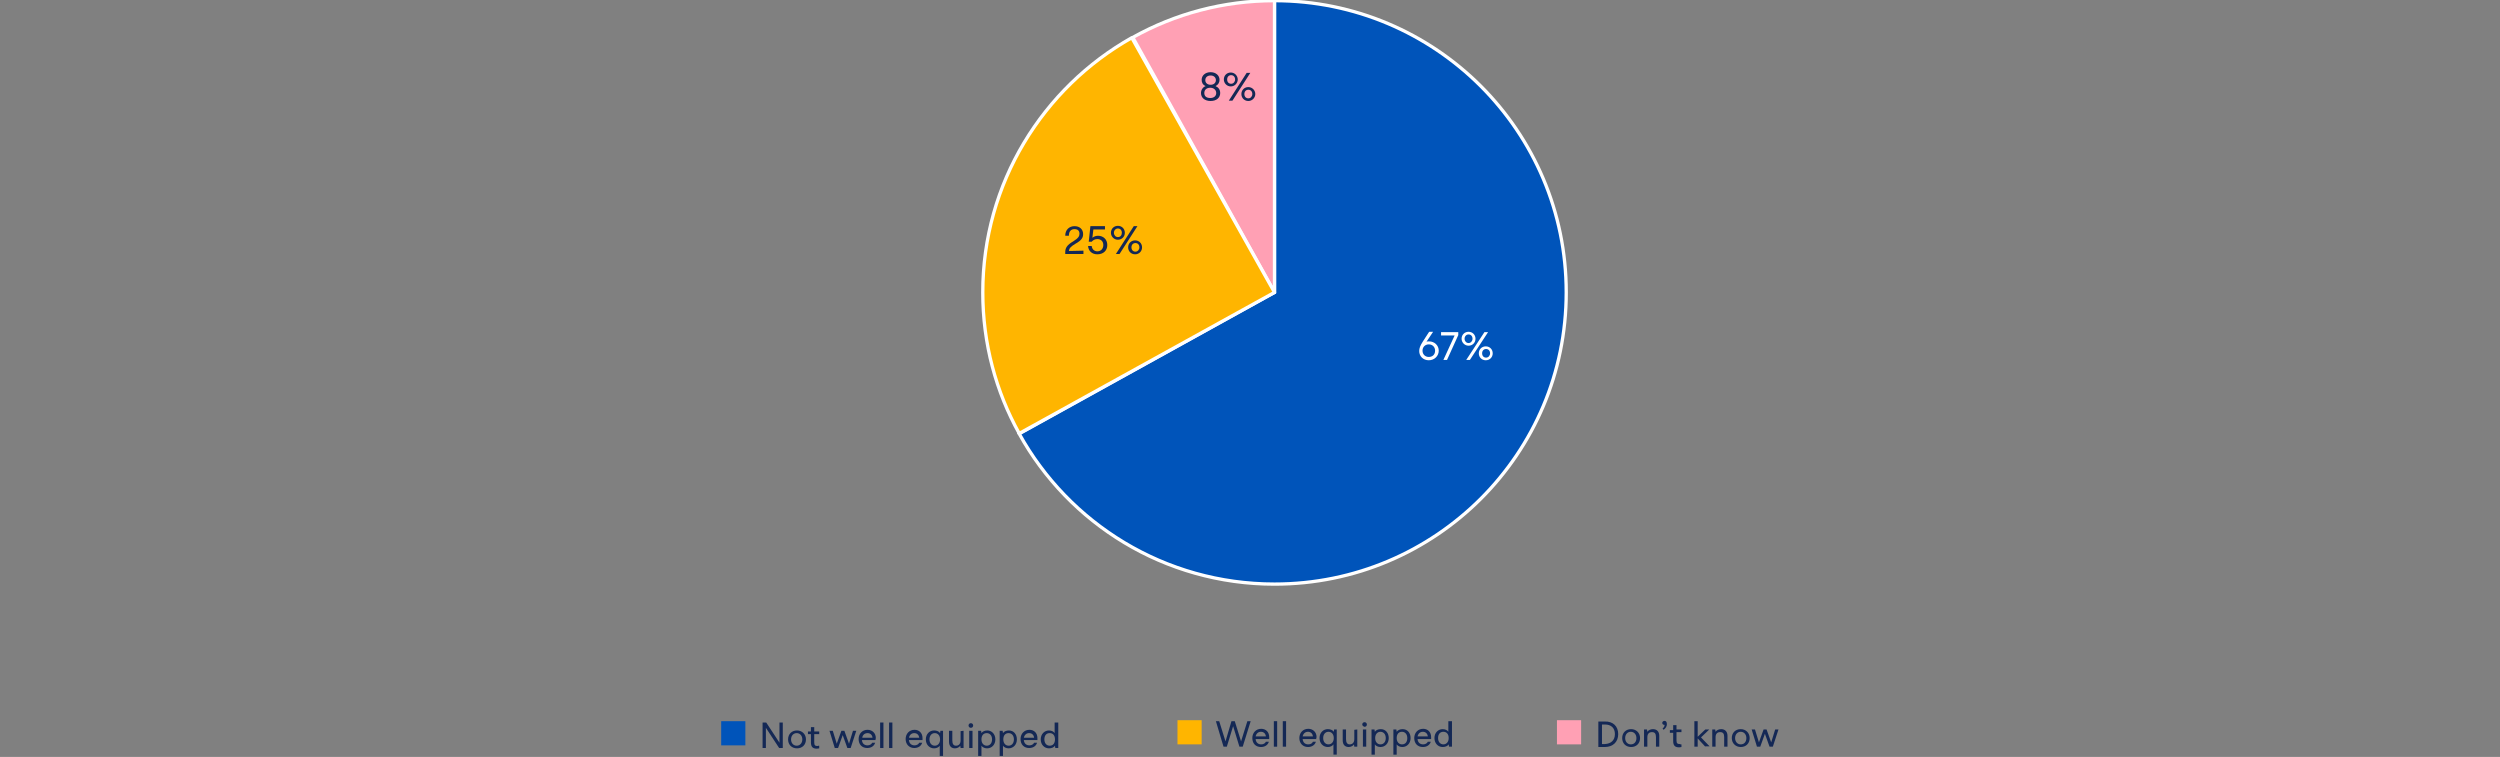 <?xml version="1.0" encoding="utf-8"?>
<!-- Generator: Adobe Illustrator 27.9.0, SVG Export Plug-In . SVG Version: 6.00 Build 0)  -->
<svg version="1.1" id="Layer_1" xmlns="http://www.w3.org/2000/svg" xmlns:xlink="http://www.w3.org/1999/xlink" x="0px" y="0px"
	 viewBox="0 0 755 228.6" style="enable-background:new 0 0 755 228.6;" xml:space="preserve">
<rect x="0" y="0" width="755" height="228.6" fill="#808080" stroke="none"/>
<style type="text/css">
	.st0{fill:#0054BA;stroke:#FFFFFF;stroke-miterlimit:10;}
	.st1{fill:#FFA0B4;stroke:#FFFFFF;stroke-linecap:round;stroke-linejoin:round;}
	.st2{fill:#FFB500;stroke:#FFFFFF;stroke-linejoin:round;}
	.st3{fill:#142855;}
	.st4{fill:#FFFFFF;}
	.st5{fill:#0054BA;}
	.st6{fill:#FFB500;}
	.st7{fill:#FFA0B4;}
</style>
<g>
	<path class="st0" d="M384.9,0.2v88.1L307.8,131c15,27.1,43.9,45.4,77.1,45.4c48.7,0,88.1-39.4,88.1-88.1S433.5,0.2,384.9,0.2z"/>
	<path class="st1" d="M384.9,88.3V0.2c-15.5,0-30.1,4-42.8,11.1L384.9,88.3L384.9,88.3z"/>
	<path class="st2" d="M296.8,88.3c0,15.5,4,30,11,42.6l77.1-42.6l-43.1-76.9C315,26.5,296.8,55.3,296.8,88.3L296.8,88.3z"/>
	<g>
		<path class="st3" d="M362.7,28.1c0-1,0.6-1.8,1.4-2.1v0c-0.9-0.4-1.2-1.1-1.2-1.9c0-1.3,1.1-2.3,2.7-2.3s2.7,1,2.7,2.3
			c0,0.8-0.4,1.5-1.2,1.9v0c0.9,0.4,1.4,1.1,1.4,2.1c0,1.4-1.1,2.4-2.9,2.4S362.7,29.5,362.7,28.1z M367.3,28.1
			c0-0.9-0.7-1.6-1.8-1.6s-1.8,0.6-1.8,1.6s0.7,1.5,1.8,1.5S367.3,29,367.3,28.1z M367.2,24.2c0-0.8-0.6-1.4-1.6-1.4
			s-1.6,0.6-1.6,1.4s0.6,1.4,1.6,1.4S367.2,25,367.2,24.2z"/>
		<path class="st3" d="M369.6,24c0-1.2,0.9-2.1,2.1-2.1c1.2,0,2.1,1,2.1,2.1s-0.9,2.1-2.1,2.1C370.5,26.1,369.6,25.1,369.6,24z
			 M373,24c0-0.8-0.5-1.3-1.2-1.3s-1.2,0.5-1.2,1.3s0.5,1.3,1.2,1.3S373,24.7,373,24z M376.5,22h1.1l-5.4,8.4h-1.1L376.5,22z
			 M374.9,28.4c0-1.2,0.9-2.1,2.1-2.1c1.2,0,2.1,1,2.1,2.1s-0.9,2.1-2.1,2.1C375.8,30.5,374.9,29.6,374.9,28.4z M378.2,28.4
			c0-0.8-0.5-1.3-1.2-1.3c-0.7,0-1.2,0.5-1.2,1.3s0.5,1.3,1.2,1.3C377.7,29.7,378.2,29.1,378.2,28.4z"/>
	</g>
	<g>
		<path class="st3" d="M327.2,75.7v1h-5.5v-0.5c0-1.3,0.5-2.2,2.4-3.3c1.6-1,1.9-1.6,1.9-2.3c0-0.9-0.5-1.4-1.5-1.4
			c-1,0-1.7,0.6-1.7,2h-1.1c0-1.8,1.2-2.9,2.8-2.9c1.5,0,2.6,0.9,2.6,2.4c0,1.1-0.5,1.9-2.3,2.9c-1.5,0.9-1.9,1.4-2,2.2L327.2,75.7
			L327.2,75.7z"/>
		<path class="st3" d="M334.4,74c0,1.7-1.2,2.8-3,2.8c-1.5,0-2.7-0.9-2.8-2.5h1.1c0.1,1,0.8,1.6,1.7,1.6c1.1,0,1.8-0.8,1.8-1.9
			s-0.7-1.8-1.8-1.8c-0.7,0-1.3,0.3-1.7,0.8h-0.9l0.5-4.7h4.4v1h-3.5l-0.3,2.5c0.5-0.4,1.1-0.6,1.7-0.6
			C333.2,71.2,334.4,72.3,334.4,74L334.4,74z"/>
		<path class="st3" d="M335.5,70.3c0-1.2,0.9-2.1,2.1-2.1s2.1,0.9,2.1,2.1s-0.9,2.1-2.1,2.1S335.5,71.4,335.5,70.3z M338.8,70.3
			c0-0.8-0.5-1.3-1.2-1.3c-0.7,0-1.2,0.6-1.2,1.3s0.5,1.3,1.2,1.3C338.4,71.6,338.8,71,338.8,70.3z M342.4,68.3h1.1l-5.4,8.4H337
			L342.4,68.3z M340.7,74.7c0-1.2,0.9-2.1,2.1-2.1c1.2,0,2.1,0.9,2.1,2.1s-0.9,2.1-2.1,2.1C341.6,76.8,340.7,75.9,340.7,74.7z
			 M344.1,74.7c0-0.8-0.5-1.3-1.2-1.3s-1.2,0.5-1.2,1.3s0.5,1.3,1.2,1.3S344.1,75.4,344.1,74.7z"/>
	</g>
	<g>
		<path class="st4" d="M434.5,105.9c0,1.6-1.3,2.9-3,2.9s-2.9-1.2-2.9-2.8c0-0.8,0.3-1.6,1-2.7l2-3.1h1.2l-2,3
			c0.2-0.1,0.5-0.1,0.8-0.1C433.2,103.1,434.5,104.3,434.5,105.9z M433.4,105.9c0-1.1-0.8-1.9-1.9-1.9s-1.9,0.8-1.9,1.9
			s0.8,1.9,1.9,1.9S433.4,107.1,433.4,105.9z"/>
		<path class="st4" d="M440.4,100.3v0.9l-3.4,7.5h-1.1l3.4-7.4h-4.1v-1L440.4,100.3L440.4,100.3z"/>
		<path class="st4" d="M441.4,102.3c0-1.2,0.9-2.1,2.1-2.1s2.1,0.9,2.1,2.1s-0.9,2.1-2.1,2.1S441.4,103.4,441.4,102.3z M444.7,102.3
			c0-0.8-0.5-1.3-1.2-1.3s-1.2,0.6-1.2,1.3s0.5,1.3,1.2,1.3S444.7,103,444.7,102.3z M448.3,100.3h1.1l-5.5,8.4h-1.1L448.3,100.3z
			 M446.6,106.7c0-1.2,0.9-2.1,2.1-2.1c1.2,0,2.1,0.9,2.1,2.1s-0.9,2.1-2.1,2.1C447.5,108.8,446.6,107.9,446.6,106.7z M450,106.7
			c0-0.8-0.5-1.3-1.2-1.3s-1.2,0.5-1.2,1.3s0.5,1.3,1.2,1.3S450,107.4,450,106.7z"/>
	</g>
</g>
<g>
	<rect x="217.8" y="217.8" class="st5" width="7.3" height="7.3"/>
	<g>
		<path class="st3" d="M236.4,218.2v7.7h-1.1l-4-6.1h0v6.1h-1v-7.7h1.1l4,6.1h0v-6.1C235.4,218.2,236.4,218.2,236.4,218.2z"/>
		<path class="st3" d="M238,223.3c0-1.6,1.1-2.7,2.7-2.7c1.5,0,2.7,1.1,2.7,2.7s-1.1,2.7-2.7,2.7C239.1,226,238,224.9,238,223.3z
			 M242.3,223.3c0-1.1-0.7-1.9-1.7-1.9s-1.7,0.8-1.7,1.9s0.7,1.9,1.7,1.9S242.3,224.4,242.3,223.3z"/>
		<path class="st3" d="M247.4,225.2v0.8c-0.2,0-0.4,0.1-0.7,0.1c-1.2,0-1.8-0.5-1.8-1.9v-2.5H244v-0.8h0.9v-1.3h1v1.3h1.5v0.8h-1.5
			v2.5c0,0.9,0.3,1.1,1,1.1C247.1,225.2,247.2,225.2,247.4,225.2L247.4,225.2z"/>
		<path class="st3" d="M250.5,220.7h1l1.2,3.9h0l1.4-3.9h0.9l1.4,3.9h0l1.2-3.9h1l-1.7,5.2h-1l-1.4-3.9h0l-1.4,3.9h-1L250.5,220.7z"
			/>
		<path class="st3" d="M264.4,223.5h-4.1c0.1,1.1,0.8,1.6,1.7,1.6c0.6,0,1.2-0.3,1.4-0.8h0.9c-0.3,1-1.2,1.6-2.4,1.6
			c-1.6,0-2.6-1.1-2.6-2.7s1.1-2.8,2.7-2.8c1.4,0,2.5,1,2.5,2.5C264.4,223.3,264.4,223.4,264.4,223.5L264.4,223.5z M260.4,222.8h3.1
			c-0.1-0.9-0.7-1.4-1.5-1.4S260.5,221.9,260.4,222.8z"/>
		<path class="st3" d="M265.8,218.2h1v7.7h-1V218.2z"/>
		<path class="st3" d="M268.5,218.2h1v7.7h-1V218.2z"/>
		<path class="st3" d="M278.6,223.5h-4.1c0.1,1.1,0.8,1.6,1.7,1.6c0.6,0,1.2-0.3,1.4-0.8h0.9c-0.3,1-1.2,1.6-2.4,1.6
			c-1.5,0-2.6-1.1-2.6-2.7s1.1-2.8,2.7-2.8c1.4,0,2.4,1,2.4,2.5C278.6,223.3,278.6,223.4,278.6,223.5L278.6,223.5z M274.5,222.8h3.1
			c-0.1-0.9-0.7-1.4-1.5-1.4S274.7,221.9,274.5,222.8z"/>
		<path class="st3" d="M284.8,220.7v7.6h-1v-3.1h0c-0.3,0.5-1,0.8-1.7,0.8c-1.4,0-2.5-1.1-2.5-2.7s1.1-2.7,2.5-2.7
			c0.8,0,1.5,0.3,1.8,0.8h0l0.1-0.7H284.8z M283.9,223.3c0-1.2-0.7-1.9-1.6-1.9s-1.6,0.7-1.6,1.9s0.7,1.9,1.6,1.9
			S283.9,224.5,283.9,223.3z"/>
		<path class="st3" d="M291,220.7v5.2h-0.9l-0.1-0.7h0c-0.3,0.5-1,0.8-1.6,0.8c-1.1,0-1.8-0.7-1.8-2v-3.3h1v2.9
			c0,1.1,0.4,1.6,1.1,1.6c0.8,0,1.4-0.5,1.4-1.6v-2.8L291,220.7L291,220.7z"/>
		<path class="st3" d="M292.5,219.1c0-0.4,0.3-0.7,0.7-0.7c0.4,0,0.7,0.3,0.7,0.7c0,0.4-0.3,0.7-0.7,0.7
			C292.8,219.8,292.5,219.5,292.5,219.1z M292.7,220.7h1v5.2h-1V220.7z"/>
		<path class="st3" d="M300.6,223.3c0,1.6-1.1,2.7-2.5,2.7c-0.7,0-1.4-0.3-1.7-0.8h0v3.1h-1v-7.6h0.9l0.1,0.7h0
			c0.3-0.5,1-0.8,1.8-0.8C299.5,220.6,300.6,221.7,300.6,223.3z M299.6,223.3c0-1.2-0.7-1.9-1.6-1.9c-1,0-1.6,0.7-1.6,1.9
			s0.7,1.9,1.6,1.9C298.9,225.2,299.6,224.5,299.6,223.3z"/>
		<path class="st3" d="M307.1,223.3c0,1.6-1.1,2.7-2.5,2.7c-0.7,0-1.4-0.3-1.7-0.8h0v3.1h-1v-7.6h0.9l0.1,0.7h0
			c0.3-0.5,1-0.8,1.8-0.8C306.1,220.6,307.1,221.7,307.1,223.3z M306.2,223.3c0-1.2-0.7-1.9-1.6-1.9c-1,0-1.6,0.7-1.6,1.9
			s0.7,1.9,1.6,1.9C305.5,225.2,306.2,224.5,306.2,223.3z"/>
		<path class="st3" d="M313.3,223.5h-4.1c0.1,1.1,0.8,1.6,1.7,1.6c0.6,0,1.2-0.3,1.4-0.8h0.9c-0.3,1-1.2,1.6-2.4,1.6
			c-1.6,0-2.6-1.1-2.6-2.7s1.1-2.8,2.7-2.8c1.4,0,2.4,1,2.4,2.5C313.3,223.3,313.3,223.4,313.3,223.5L313.3,223.5z M309.2,222.8h3.1
			c-0.1-0.9-0.7-1.4-1.5-1.4S309.4,221.9,309.2,222.8z"/>
		<path class="st3" d="M319.6,218.2v7.7h-0.9l-0.1-0.7h0c-0.3,0.5-1,0.8-1.8,0.8c-1.4,0-2.5-1.1-2.5-2.7s1.1-2.7,2.5-2.7
			c0.7,0,1.4,0.3,1.7,0.8h0v-3.2L319.6,218.2L319.6,218.2z M318.6,223.3c0-1.2-0.6-1.9-1.6-1.9s-1.6,0.7-1.6,1.9s0.7,1.9,1.6,1.9
			C318,225.2,318.6,224.5,318.6,223.3z"/>
	</g>
</g>
<g>
	<rect x="355.6" y="217.5" class="st6" width="7.3" height="7.3"/>
	<g>
		<path class="st3" d="M367.2,217.8h1l1.9,6.1h0l1.8-6.1h1l1.9,6.1h0l1.9-6.1h1l-2.4,7.7h-1l-1.9-6.2h0l-1.9,6.2h-1L367.2,217.8
			L367.2,217.8z"/>
		<path class="st3" d="M383.3,223.2h-4.1c0.1,1.1,0.8,1.6,1.7,1.6c0.6,0,1.2-0.3,1.4-0.8h0.9c-0.3,1-1.2,1.6-2.4,1.6
			c-1.6,0-2.6-1.1-2.6-2.7s1.1-2.8,2.7-2.8c1.4,0,2.4,1,2.4,2.5C383.3,222.9,383.3,223,383.3,223.2L383.3,223.2z M379.2,222.4h3.1
			c-0.1-0.9-0.7-1.4-1.5-1.4S379.4,221.5,379.2,222.4z"/>
		<path class="st3" d="M384.7,217.8h1v7.7h-1V217.8z"/>
		<path class="st3" d="M387.4,217.8h1v7.7h-1V217.8z"/>
		<path class="st3" d="M397.5,223.2h-4.1c0.1,1.1,0.8,1.6,1.7,1.6c0.7,0,1.2-0.3,1.4-0.8h0.9c-0.3,1-1.2,1.6-2.4,1.6
			c-1.5,0-2.6-1.1-2.6-2.7s1.1-2.8,2.7-2.8c1.4,0,2.5,1,2.5,2.5C397.5,222.9,397.5,223,397.5,223.2L397.5,223.2z M393.4,222.4h3.1
			c-0.1-0.9-0.7-1.4-1.5-1.4C394.2,221,393.6,221.5,393.4,222.4z"/>
		<path class="st3" d="M403.7,220.3v7.6h-1v-3.1h0c-0.3,0.5-1,0.8-1.7,0.8c-1.4,0-2.5-1.1-2.5-2.7s1.1-2.7,2.5-2.7
			c0.8,0,1.5,0.3,1.8,0.8h0l0.1-0.7H403.7z M402.8,222.9c0-1.2-0.7-1.9-1.6-1.9s-1.6,0.7-1.6,1.9s0.7,1.9,1.6,1.9
			S402.8,224.1,402.8,222.9z"/>
		<path class="st3" d="M409.9,220.3v5.2H409l-0.1-0.7h0c-0.3,0.5-1,0.8-1.6,0.8c-1.1,0-1.8-0.7-1.8-2v-3.3h1v2.9
			c0,1.1,0.4,1.6,1.1,1.6c0.8,0,1.4-0.5,1.4-1.6v-2.8L409.9,220.3L409.9,220.3z"/>
		<path class="st3" d="M411.4,218.8c0-0.4,0.3-0.7,0.7-0.7c0.4,0,0.7,0.3,0.7,0.7c0,0.4-0.3,0.7-0.7,0.7
			C411.7,219.4,411.4,219.1,411.4,218.8z M411.6,220.3h1v5.2h-1V220.3z"/>
		<path class="st3" d="M419.4,222.9c0,1.6-1.1,2.7-2.5,2.7c-0.7,0-1.4-0.3-1.7-0.8h0v3.1h-1v-7.6h0.9l0.1,0.7h0
			c0.3-0.5,1-0.8,1.8-0.8C418.4,220.2,419.4,221.3,419.4,222.9z M418.5,222.9c0-1.2-0.7-1.9-1.6-1.9s-1.6,0.7-1.6,1.9
			s0.7,1.9,1.6,1.9S418.5,224.1,418.5,222.9z"/>
		<path class="st3" d="M426,222.9c0,1.6-1.1,2.7-2.5,2.7c-0.7,0-1.4-0.3-1.7-0.8h0v3.1h-1v-7.6h0.9l0.1,0.7h0c0.3-0.5,1-0.8,1.8-0.8
			C425,220.2,426,221.3,426,222.9z M425,222.9c0-1.2-0.7-1.9-1.6-1.9c-1,0-1.6,0.7-1.6,1.9s0.7,1.9,1.6,1.9
			C424.4,224.8,425,224.1,425,222.9z"/>
		<path class="st3" d="M432.2,223.2h-4.1c0.1,1.1,0.8,1.6,1.7,1.6c0.6,0,1.2-0.3,1.4-0.8h0.9c-0.3,1-1.2,1.6-2.4,1.6
			c-1.6,0-2.6-1.1-2.6-2.7s1.1-2.8,2.7-2.8c1.4,0,2.4,1,2.4,2.5C432.2,222.9,432.2,223,432.2,223.2L432.2,223.2z M428.1,222.4h3.1
			c-0.1-0.9-0.7-1.4-1.5-1.4S428.3,221.5,428.1,222.4z"/>
		<path class="st3" d="M438.5,217.8v7.7h-0.9l-0.1-0.7h0c-0.3,0.5-1,0.8-1.8,0.8c-1.4,0-2.5-1.1-2.5-2.7s1.1-2.7,2.5-2.7
			c0.7,0,1.4,0.3,1.7,0.8h0v-3.2L438.5,217.8L438.5,217.8z M437.5,222.9c0-1.2-0.6-1.9-1.6-1.9s-1.6,0.7-1.6,1.9s0.7,1.9,1.6,1.9
			S437.5,224.1,437.5,222.9z"/>
	</g>
</g>
<g>
	<rect x="470.2" y="217.5" class="st7" width="7.3" height="7.3"/>
	<g>
		<path class="st3" d="M488.7,221.7c0,2.4-1.6,3.9-4.1,3.9h-1.9v-7.7h1.9C487.1,217.8,488.7,219.3,488.7,221.7L488.7,221.7z
			 M487.7,221.7c0-1.9-1.2-2.9-3-2.9h-0.9v5.9h0.9C486.5,224.6,487.7,223.6,487.7,221.7L487.7,221.7z"/>
		<path class="st3" d="M489.9,222.9c0-1.6,1.1-2.7,2.7-2.7c1.5,0,2.7,1.1,2.7,2.7s-1.1,2.7-2.7,2.7
			C491,225.6,489.9,224.5,489.9,222.9z M494.2,222.9c0-1.1-0.7-1.9-1.7-1.9c-1,0-1.7,0.8-1.7,1.9s0.7,1.9,1.7,1.9
			C493.5,224.8,494.2,224.1,494.2,222.9z"/>
		<path class="st3" d="M501.1,222.2v3.3h-1v-2.9c0-1.1-0.4-1.5-1.2-1.5c-0.9,0-1.4,0.5-1.4,1.6v2.8h-1v-5.2h0.9l0.1,0.7h0
			c0.3-0.5,1-0.8,1.7-0.8C500.4,220.2,501.1,221,501.1,222.2L501.1,222.2z"/>
		<path class="st3" d="M503.4,218.7c0,0.6-0.3,1.2-1,1.7l-0.3-0.4c0.5-0.4,0.6-0.7,0.6-1.1c0,0-0.1,0-0.1,0c-0.4,0-0.6-0.3-0.6-0.6
			c0-0.3,0.3-0.6,0.7-0.6C503.1,217.7,503.4,218,503.4,218.7L503.4,218.7z"/>
		<path class="st3" d="M507.8,224.8v0.8c-0.2,0-0.4,0.1-0.7,0.1c-1.2,0-1.8-0.5-1.8-1.9v-2.5h-1v-0.8h1V219h1v1.3h1.5v0.8h-1.5v2.5
			c0,0.9,0.3,1.1,1,1.1C507.4,224.8,507.6,224.8,507.8,224.8L507.8,224.8z"/>
		<path class="st3" d="M515,225.5l-2.3-2.5h0v2.5h-1v-7.7h1v4.7h0l2.3-2.2h1.2l-2.5,2.4l2.6,2.7H515L515,225.5z"/>
		<path class="st3" d="M521.7,222.2v3.3h-1v-2.9c0-1.1-0.4-1.5-1.2-1.5c-0.9,0-1.4,0.5-1.4,1.6v2.8h-1v-5.2h0.9l0.1,0.7h0
			c0.3-0.5,1-0.8,1.7-0.8C521,220.2,521.7,221,521.7,222.2L521.7,222.2z"/>
		<path class="st3" d="M523,222.9c0-1.6,1.1-2.7,2.7-2.7c1.5,0,2.7,1.1,2.7,2.7s-1.1,2.7-2.7,2.7C524.2,225.6,523,224.5,523,222.9z
			 M527.4,222.9c0-1.1-0.7-1.9-1.7-1.9c-1,0-1.7,0.8-1.7,1.9s0.7,1.9,1.7,1.9C526.7,224.8,527.4,224.1,527.4,222.9z"/>
		<path class="st3" d="M529,220.3h1l1.2,3.9h0l1.4-3.9h0.9l1.4,3.9h0l1.2-3.9h1l-1.7,5.2h-1l-1.4-3.9h0l-1.4,3.9h-1L529,220.3
			L529,220.3z"/>
	</g>
</g>
</svg>
